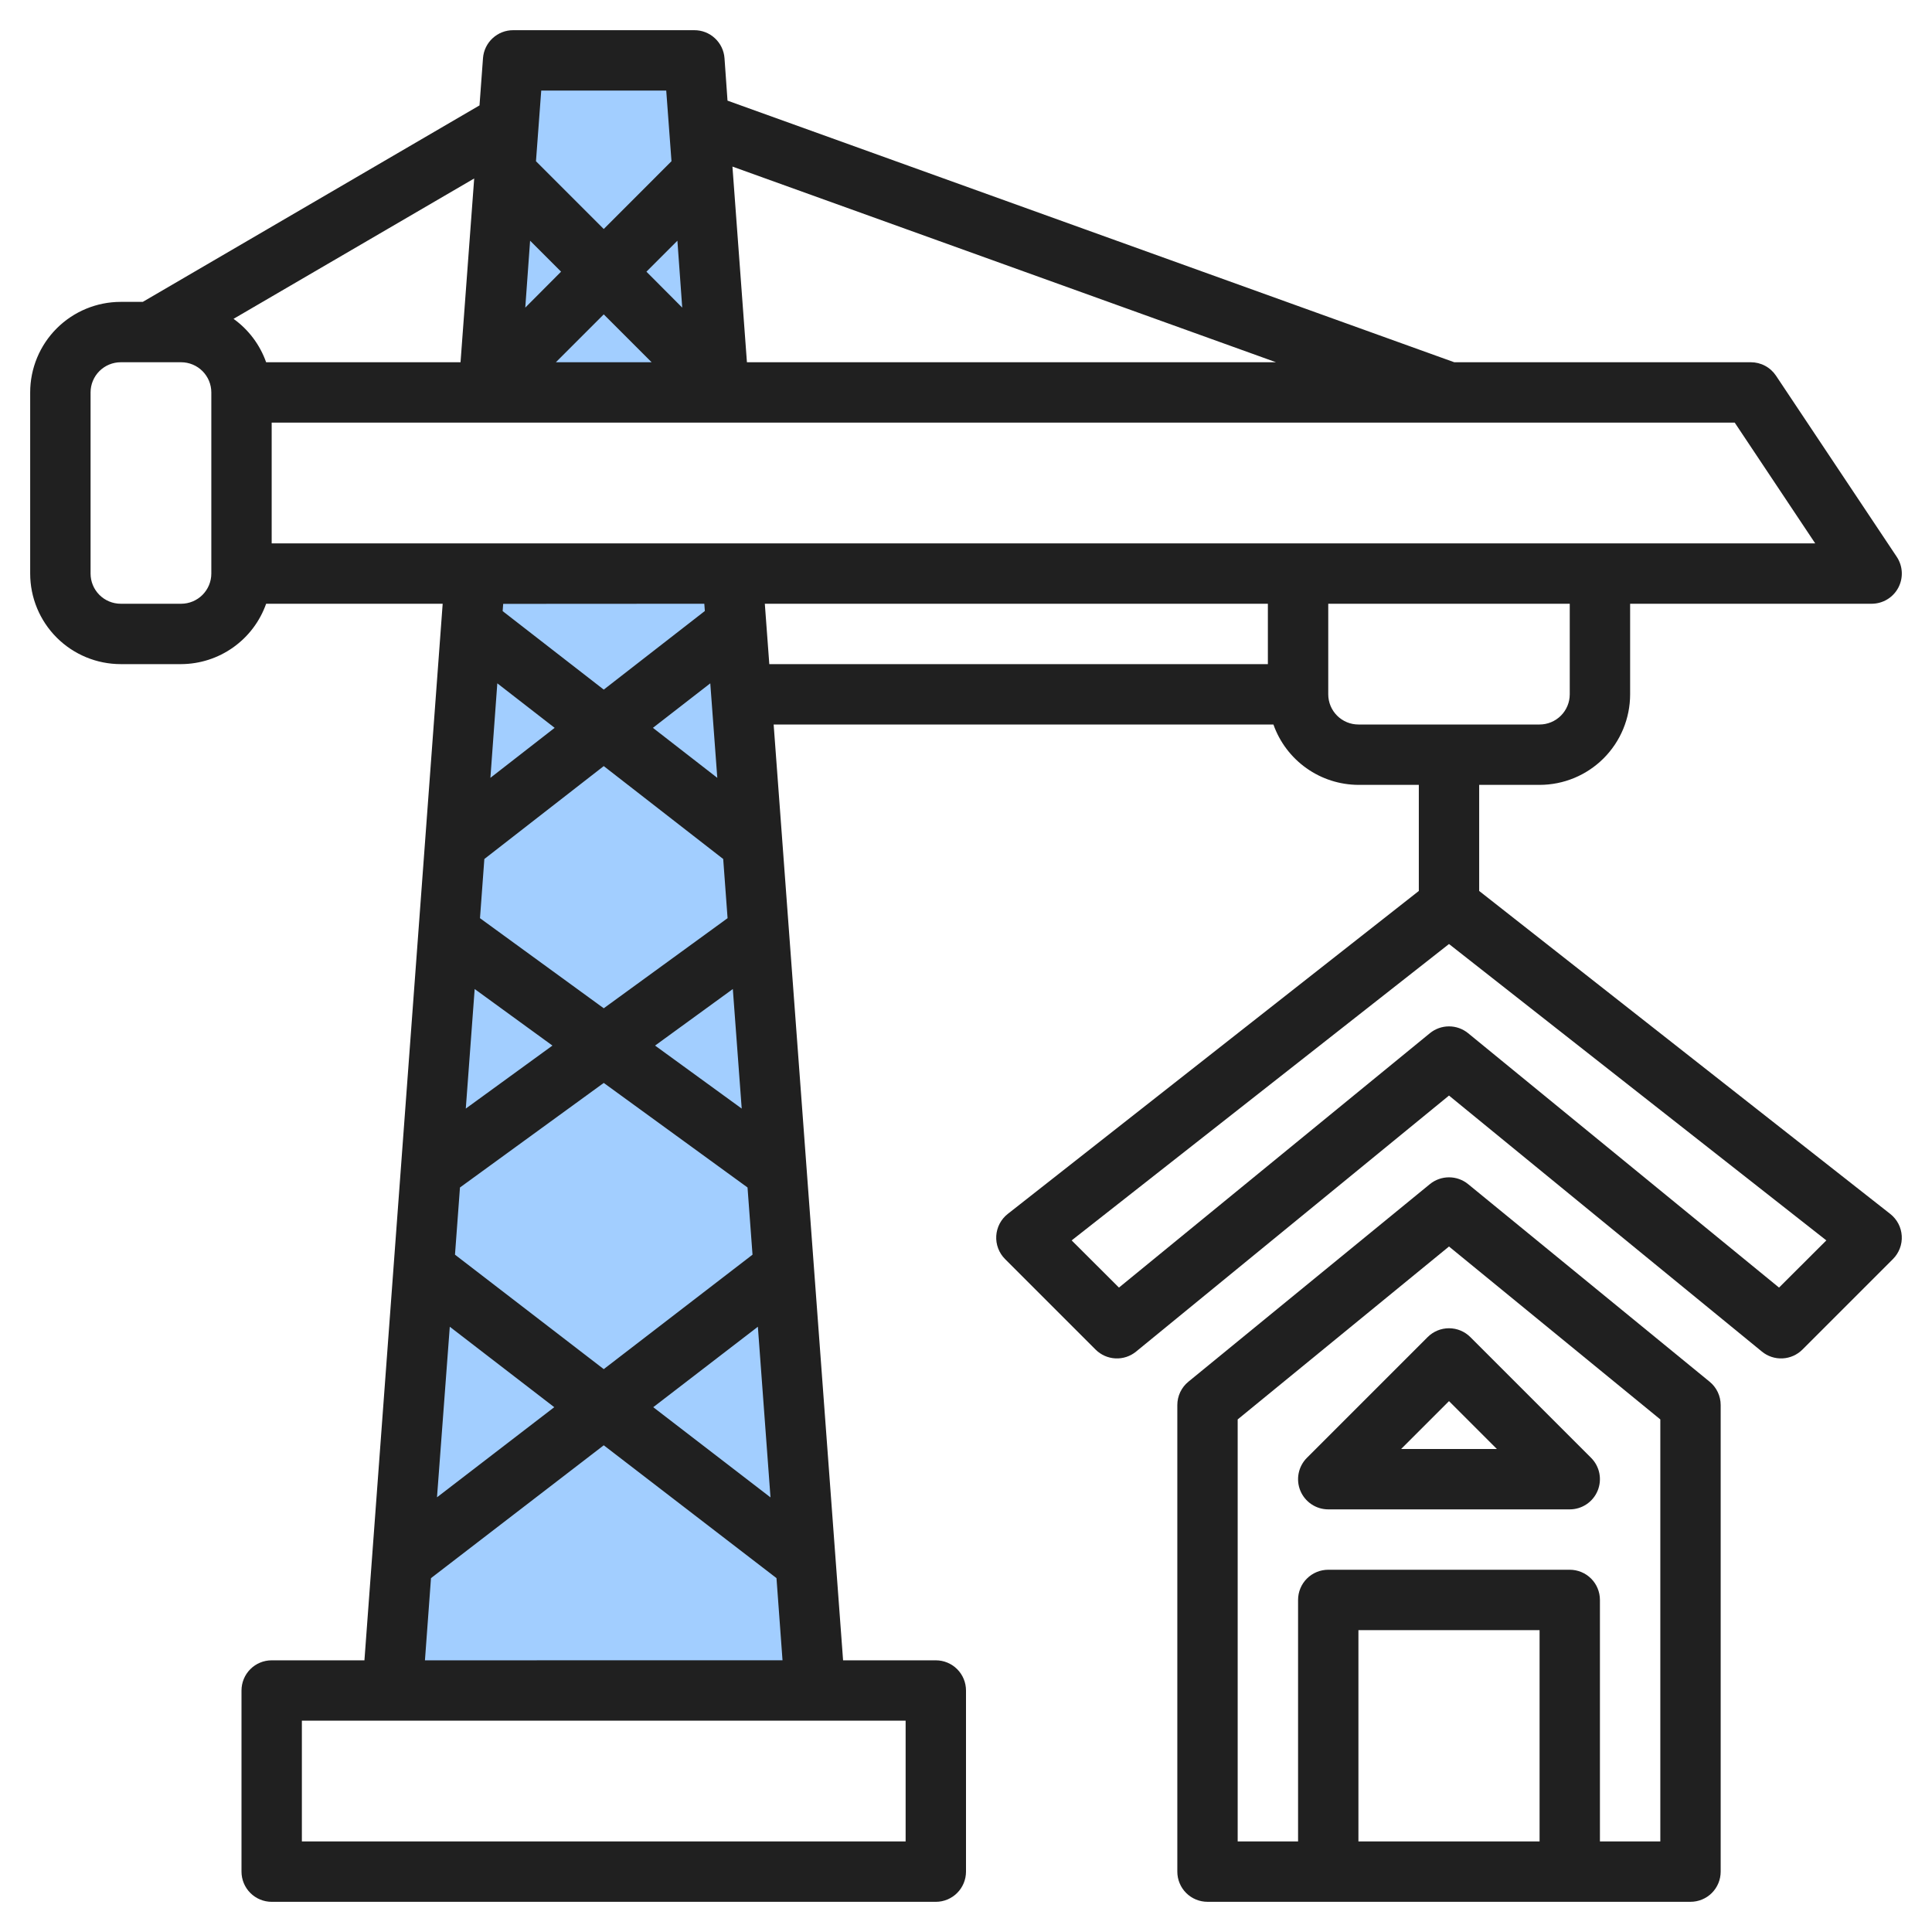 <svg width="100" height="100" viewBox="0 0 100 100" fill="none" xmlns="http://www.w3.org/2000/svg">
<path d="M35.938 3.125H26.562L25.289 20.312H37.211L35.938 3.125Z" fill="#A2CEFF"/>
<path d="M24.595 29.688L20.312 87.5H42.188L37.905 29.688H24.595Z" fill="#A2CEFF"/>
<path d="M6.25 34.375H9.375C10.341 34.371 11.282 34.069 12.07 33.509C12.857 32.95 13.453 32.161 13.775 31.25H22.913L18.863 85.938H14.062C13.648 85.938 13.251 86.102 12.958 86.395C12.665 86.688 12.5 87.086 12.5 87.5V96.875C12.5 97.289 12.665 97.687 12.958 97.98C13.251 98.273 13.648 98.438 14.062 98.438H48.438C48.852 98.438 49.249 98.273 49.542 97.98C49.835 97.687 50 97.289 50 96.875V87.5C50 87.086 49.835 86.688 49.542 86.395C49.249 86.102 48.852 85.938 48.438 85.938H43.638L40.044 37.5H65.912C66.234 38.411 66.83 39.2 67.618 39.759C68.405 40.319 69.347 40.621 70.312 40.625H73.438V46.116L52.159 62.834C51.986 62.971 51.843 63.143 51.741 63.338C51.639 63.534 51.579 63.749 51.566 63.969C51.553 64.19 51.586 64.411 51.665 64.617C51.743 64.823 51.864 65.011 52.02 65.167L56.708 69.855C56.982 70.129 57.348 70.291 57.734 70.31C58.121 70.33 58.502 70.205 58.802 69.959L75 56.706L91.198 69.959C91.498 70.205 91.879 70.33 92.266 70.31C92.652 70.291 93.018 70.129 93.292 69.855L97.98 65.167C98.136 65.011 98.257 64.823 98.335 64.617C98.414 64.411 98.448 64.19 98.434 63.969C98.421 63.749 98.362 63.534 98.259 63.338C98.157 63.143 98.014 62.971 97.841 62.834L76.562 46.116V40.625H79.688C80.931 40.625 82.123 40.131 83.002 39.252C83.881 38.373 84.375 37.181 84.375 35.938V31.25H96.875C97.158 31.25 97.436 31.173 97.678 31.028C97.921 30.883 98.12 30.674 98.253 30.425C98.386 30.175 98.45 29.894 98.436 29.612C98.422 29.329 98.332 29.056 98.175 28.82L91.925 19.445C91.782 19.231 91.589 19.056 91.362 18.935C91.135 18.813 90.882 18.75 90.625 18.75H75.273L37.656 5.209L37.5 3.009C37.471 2.615 37.293 2.247 37.003 1.979C36.714 1.71 36.333 1.561 35.938 1.563H26.562C26.167 1.561 25.787 1.71 25.497 1.979C25.207 2.247 25.029 2.615 25 3.009L24.819 5.456L7.391 15.625H6.25C5.007 15.625 3.815 16.119 2.935 16.998C2.056 17.877 1.562 19.069 1.562 20.312V29.688C1.562 30.931 2.056 32.123 2.935 33.002C3.815 33.881 5.007 34.375 6.25 34.375ZM92.083 66.645L75.989 53.478C75.71 53.25 75.361 53.125 75 53.125C74.639 53.125 74.29 53.25 74.011 53.478L57.917 66.645L55.469 64.203L75 48.862L94.531 64.203L92.083 66.645ZM36.455 31.25L36.483 31.625L31.25 35.694L26.017 31.631L26.045 31.256L36.455 31.25ZM25.741 35.369L28.709 37.673L25.383 40.261L25.741 35.369ZM37.659 47.525L31.25 52.188L24.844 47.525L25.07 44.462L31.25 39.653L37.433 44.462L37.659 47.525ZM24.569 51.192L28.594 54.119L24.109 57.38L24.569 51.192ZM23.55 64.942L23.808 61.464L31.25 56.052L38.692 61.464L38.95 64.942L31.25 70.866L23.55 64.942ZM28.688 72.836L22.619 77.5L23.281 68.672L28.688 72.836ZM39.227 68.672L39.881 77.505L33.812 72.836L39.227 68.672ZM33.906 54.119L37.931 51.192L38.391 57.38L33.906 54.119ZM33.795 37.673L36.764 35.369L37.127 40.261L33.795 37.673ZM46.875 95.312H15.625V89.062H46.875V95.312ZM21.995 85.938L22.308 81.684L31.25 74.808L40.191 81.683L40.503 85.936L21.995 85.938ZM39.587 31.25H65.625V34.375H39.819L39.587 31.25ZM81.25 35.938C81.25 36.352 81.085 36.749 80.792 37.042C80.499 37.335 80.102 37.5 79.688 37.5H70.312C69.898 37.5 69.501 37.335 69.208 37.042C68.915 36.749 68.75 36.352 68.75 35.938V31.25H81.25V35.938ZM93.955 28.125H14.062V21.875H89.789L93.955 28.125ZM27.438 12.459L29.041 14.062L27.188 15.922L27.438 12.459ZM35.312 15.922L33.459 14.062L35.062 12.459L35.312 15.922ZM33.728 18.75H28.772L31.25 16.272L33.728 18.75ZM66.047 18.75H38.661L37.911 8.622L66.047 18.75ZM34.484 4.688L34.756 8.345L31.25 11.853L27.742 8.345L28.014 4.688H34.484ZM23.837 18.75H13.775C13.455 17.846 12.866 17.062 12.088 16.503L24.544 9.238L23.837 18.75ZM4.688 20.312C4.688 19.898 4.852 19.501 5.145 19.208C5.438 18.915 5.836 18.75 6.25 18.75H9.375C9.789 18.75 10.187 18.915 10.48 19.208C10.773 19.501 10.938 19.898 10.938 20.312V29.688C10.938 30.102 10.773 30.499 10.48 30.792C10.187 31.085 9.789 31.25 9.375 31.25H6.25C5.836 31.25 5.438 31.085 5.145 30.792C4.852 30.499 4.688 30.102 4.688 29.688V20.312Z" fill="#202020"/>
<path d="M74.011 61.29L61.511 71.517C61.332 71.663 61.187 71.848 61.088 72.057C60.989 72.266 60.938 72.495 60.938 72.726V96.875C60.938 97.289 61.102 97.687 61.395 97.98C61.688 98.273 62.086 98.437 62.5 98.437H87.5C87.914 98.437 88.312 98.273 88.605 97.98C88.898 97.687 89.062 97.289 89.062 96.875V72.726C89.062 72.495 89.011 72.266 88.912 72.057C88.813 71.848 88.668 71.663 88.489 71.517L75.989 61.29C75.71 61.062 75.361 60.938 75 60.938C74.639 60.938 74.29 61.062 74.011 61.29ZM79.688 95.312H70.312V84.375H79.688V95.312ZM85.938 95.312H82.812V82.812C82.812 82.398 82.648 82 82.355 81.707C82.062 81.414 81.664 81.25 81.25 81.25H68.75C68.336 81.25 67.938 81.414 67.645 81.707C67.352 82 67.188 82.398 67.188 82.812V95.312H64.062V73.469L75 64.519L85.938 73.469V95.312Z" fill="#202020"/>
<path d="M73.895 69.207L67.645 75.457C67.427 75.676 67.278 75.954 67.218 76.257C67.157 76.561 67.188 76.875 67.306 77.16C67.425 77.445 67.625 77.689 67.882 77.861C68.139 78.033 68.441 78.125 68.75 78.125H81.25C81.559 78.125 81.861 78.033 82.118 77.861C82.374 77.689 82.575 77.445 82.693 77.16C82.811 76.875 82.842 76.561 82.782 76.257C82.722 75.954 82.573 75.676 82.354 75.457L76.104 69.207C75.811 68.915 75.414 68.75 75 68.75C74.585 68.75 74.188 68.915 73.895 69.207ZM77.478 75H72.522L75 72.522L77.478 75Z" fill="#202020"/>
</svg>

